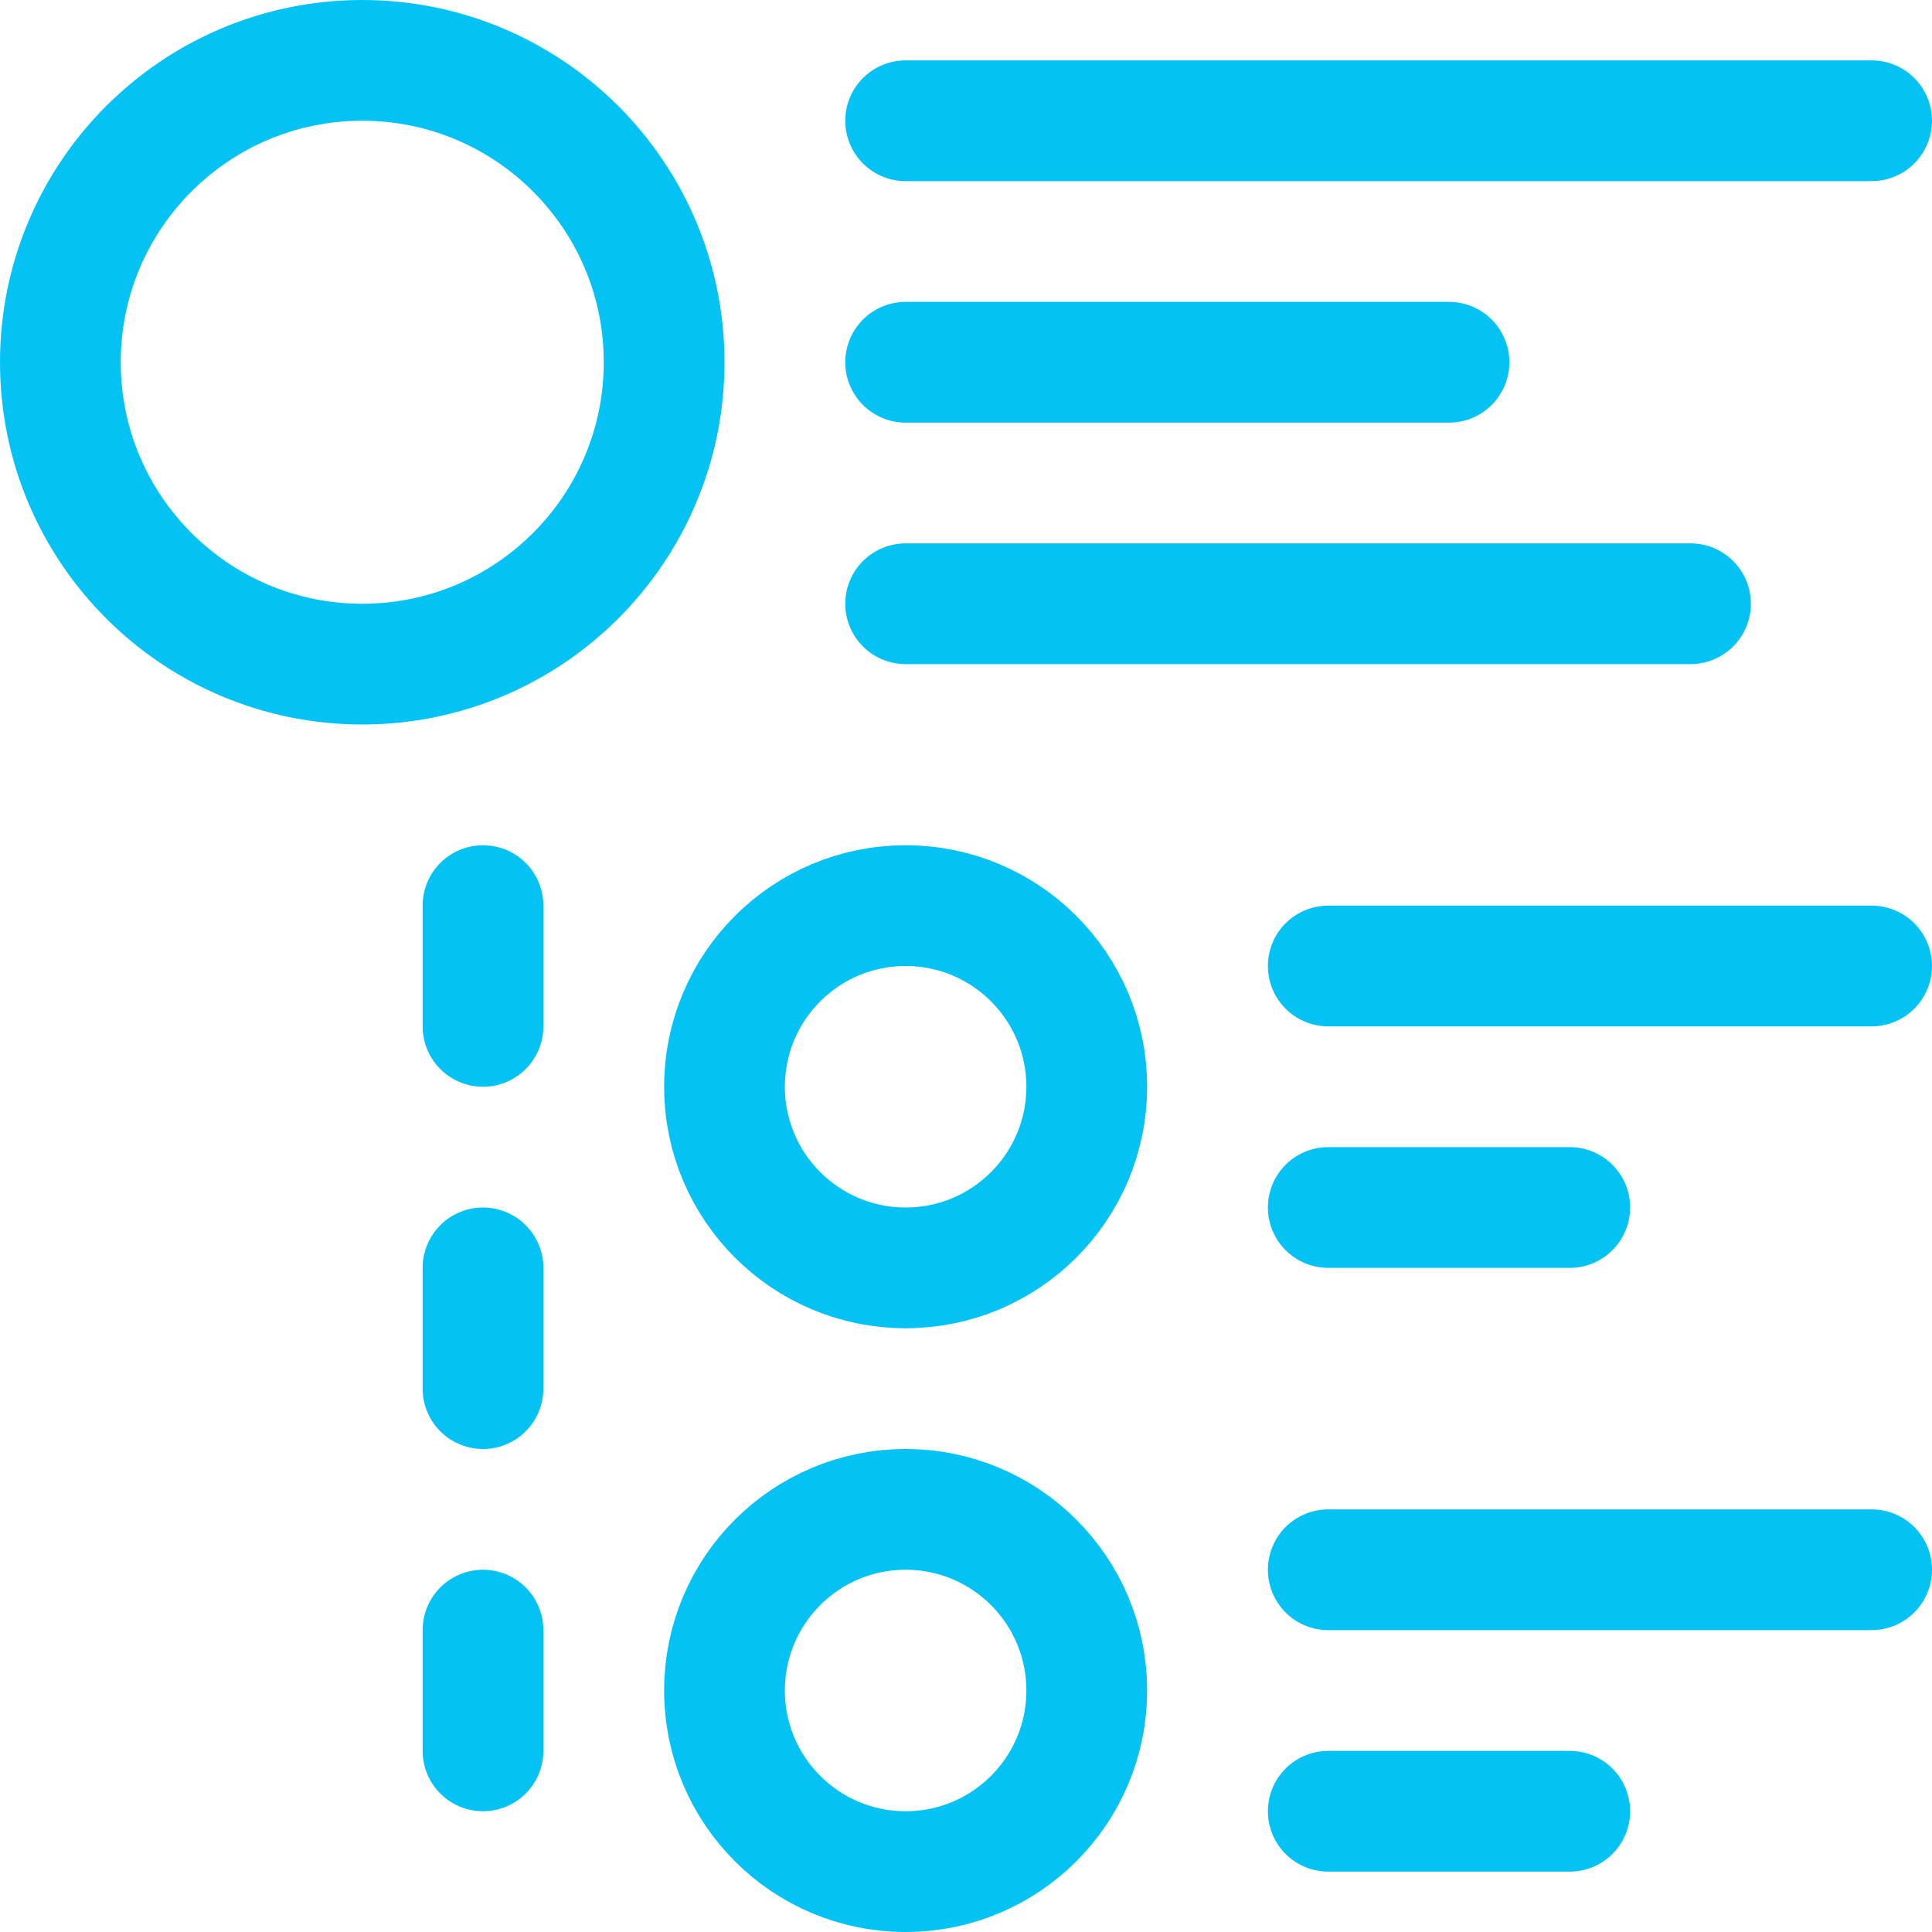 <svg width="32" height="32" viewBox="0 0 32 32" fill="none" xmlns="http://www.w3.org/2000/svg">
<g clip-path="url(#clip0_3359_83154)">
<path d="M6 11C8.761 11 11 8.761 11 6C11 3.239 8.761 1 6 1C3.239 1 1 3.239 1 6C1 8.761 3.239 11 6 11Z" stroke="#04C3F4" stroke-width="2" stroke-linecap="round" stroke-linejoin="round"/>
<path d="M15 21C16.657 21 18 19.657 18 18C18 16.343 16.657 15 15 15C13.343 15 12 16.343 12 18C12 19.657 13.343 21 15 21Z" stroke="#04C3F4" stroke-width="2" stroke-linecap="round" stroke-linejoin="round"/>
<path d="M15 2H31" stroke="#04C3F4" stroke-width="2" stroke-linecap="round" stroke-linejoin="round"/>
<path d="M15 6H24" stroke="#04C3F4" stroke-width="2" stroke-linecap="round" stroke-linejoin="round"/>
<path d="M22 16H31" stroke="#04C3F4" stroke-width="2" stroke-linecap="round" stroke-linejoin="round"/>
<path d="M22 20H26" stroke="#04C3F4" stroke-width="2" stroke-linecap="round" stroke-linejoin="round"/>
<path d="M15 31C16.657 31 18 29.657 18 28C18 26.343 16.657 25 15 25C13.343 25 12 26.343 12 28C12 29.657 13.343 31 15 31Z" stroke="#04C3F4" stroke-width="2" stroke-linecap="round" stroke-linejoin="round"/>
<path d="M22 26H31" stroke="#04C3F4" stroke-width="2" stroke-linecap="round" stroke-linejoin="round"/>
<path d="M22 30H26" stroke="#04C3F4" stroke-width="2" stroke-linecap="round" stroke-linejoin="round"/>
<path d="M15 10H28" stroke="#04C3F4" stroke-width="2" stroke-linecap="round" stroke-linejoin="round"/>
<path d="M8 15V17" stroke="#04C3F4" stroke-width="2" stroke-linecap="round" stroke-linejoin="round"/>
<path d="M8 21V23" stroke="#04C3F4" stroke-width="2" stroke-linecap="round" stroke-linejoin="round"/>
<path d="M8 27V29" stroke="#04C3F4" stroke-width="2" stroke-linecap="round" stroke-linejoin="round"/>
</g>
<defs>
<clipPath id="clip0_3359_83154">
<rect width="32" height="32" fill="white"/>
</clipPath>
</defs>
</svg>
